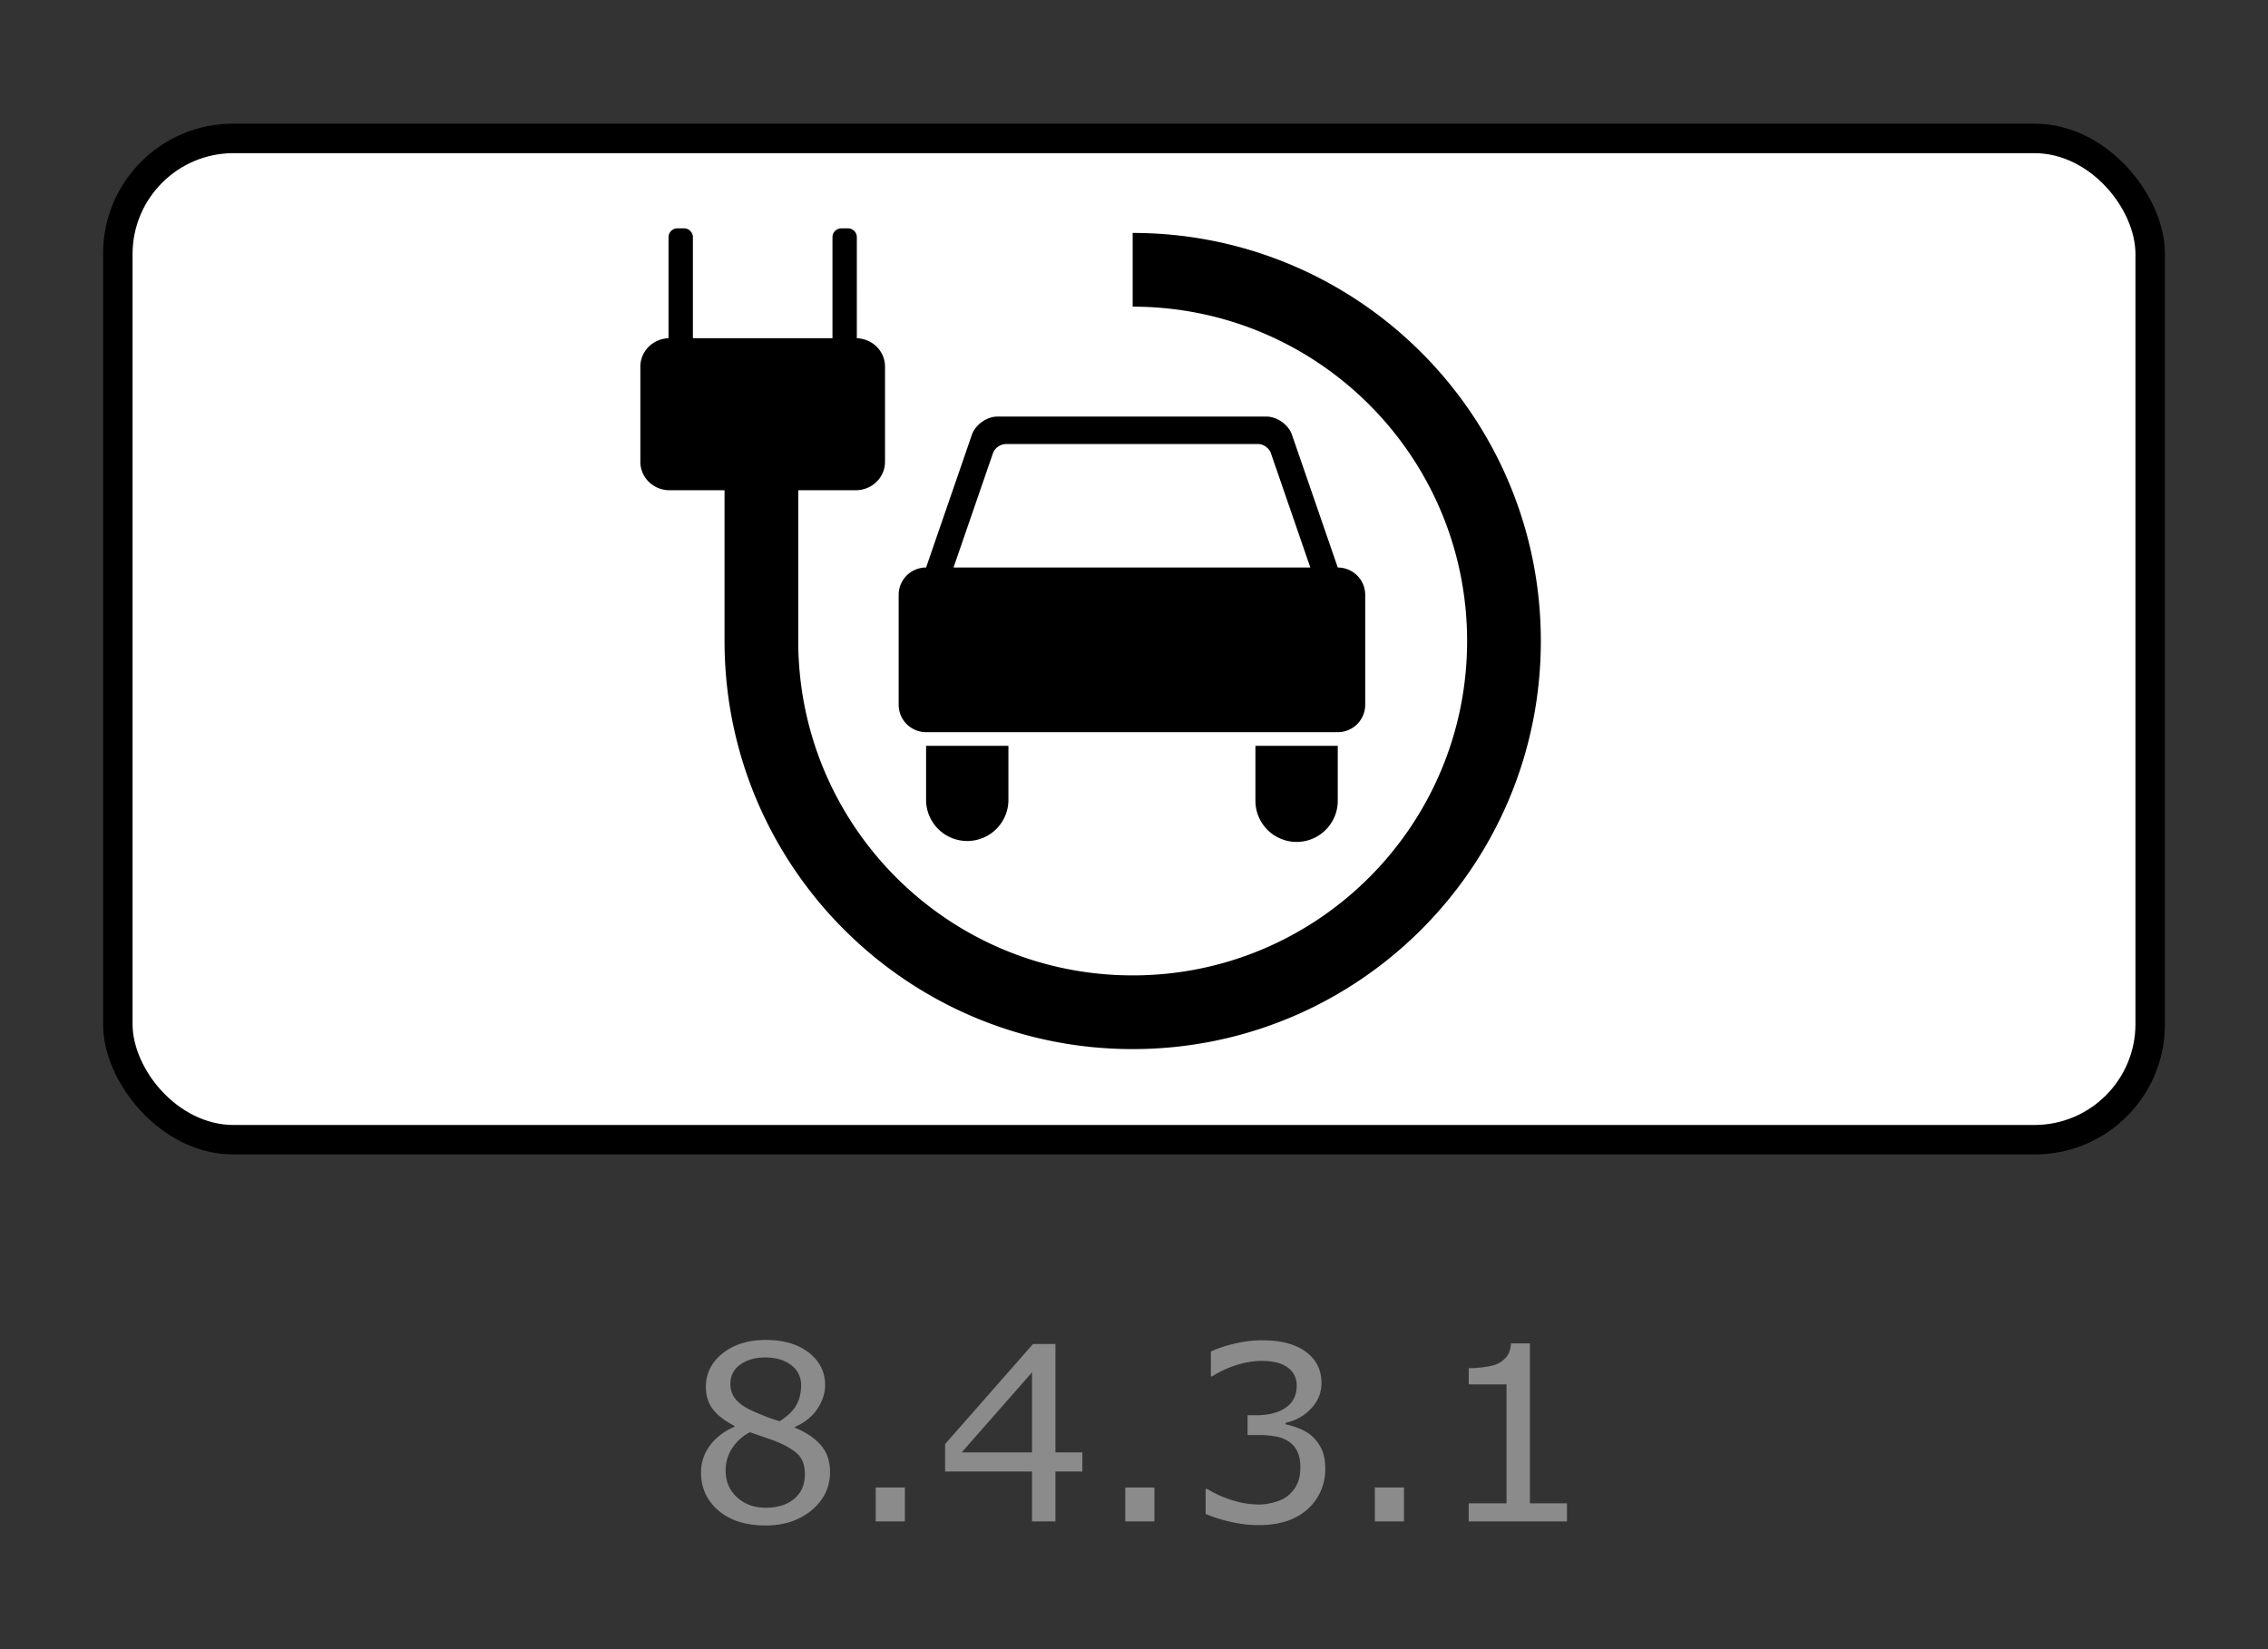 <svg width="110" height="80" xmlns="http://www.w3.org/2000/svg"><rect width="100%" height="100%" fill="#333333" stroke="none"/><g fill="none" fill-rule="evenodd"><path d="M0 0h110v80H0z"/><g fill-rule="nonzero"><g transform="translate(5 6)"><rect fill="#000" width="100" height="50" rx="6.3"/><rect fill="#FFF" x="1.429" y="1.429" width="97.143" height="47.143" rx="4.9"/><path d="M43.373 14.208c-.516 0-1.067.394-1.236.882l-.624 1.81-1.293 3.748c-.002.003-.001.007-.002.01l-.302.871a1.328 1.328 0 0 0-1.33 1.331v5.325a1.328 1.328 0 0 0 1.33 1.331h19.967a1.328 1.328 0 0 0 1.331-1.331V22.86a1.328 1.328 0 0 0-1.331-1.33l-.302-.872c0-.003 0-.007-.002-.01L58.286 16.9l-.625-1.81c-.168-.488-.719-.882-1.235-.882H43.373zm.405 1.331h12.243c.258 0 .533.197.617.441l1.914 5.55H41.247l1.914-5.55a.697.697 0 0 1 .617-.44v-.001zm-3.862 14.643v2.662a1.997 1.997 0 0 0 3.993 0V30.18h-3.993v.002zm15.973 0v2.662a1.997 1.997 0 0 0 3.994 0V30.18h-3.994v.002z" fill="#000"/><path d="M27.853 5.077a.43.43 0 0 0-.429.428v4.903c-.761.026-1.366.63-1.366 1.379V16.4c0 .765.632 1.381 1.417 1.381h2.666v7.315c0 10.932 8.862 19.795 19.795 19.795 10.933 0 19.796-8.862 19.796-19.795 0-10.933-8.863-19.796-19.796-19.796v3.576c8.958 0 16.22 7.262 16.22 16.22 0 8.958-7.262 16.22-16.22 16.22-8.958 0-16.22-7.262-16.22-16.22V17.78h2.791c.785 0 1.417-.616 1.417-1.38v-4.614c0-.749-.606-1.353-1.367-1.379V5.505a.428.428 0 0 0-.428-.428h-.324a.43.43 0 0 0-.429.428v4.9h-6.77v-4.9a.428.428 0 0 0-.43-.428h-.323z" fill="#000"/></g><path d="M40.256 71.405c0 .743-.297 1.362-.89 1.855-.593.493-1.34.74-2.238.74-.954 0-1.714-.24-2.28-.723-.565-.481-.848-1.098-.848-1.85 0-.477.142-.91.426-1.297.284-.387.684-.695 1.2-.922v-.035c-.473-.246-.823-.516-1.05-.809-.226-.293-.34-.659-.34-1.098 0-.648.273-1.187.817-1.619.544-.431 1.235-.647 2.075-.647.879 0 1.58.206 2.105.618.524.413.786.937.786 1.573 0 .389-.124.771-.372 1.147s-.613.67-1.094.882v.034c.552.232.974.517 1.265.856.292.339.438.77.438 1.295zm-1.401-4.203c0-.412-.163-.74-.488-.985-.325-.245-.74-.367-1.245-.367-.497 0-.904.115-1.221.347a1.1 1.1 0 0 0-.476.936c0 .277.08.517.24.72.16.202.4.382.724.54.146.07.356.16.63.272.274.111.54.204.8.277.391-.254.661-.518.81-.792.15-.273.226-.59.226-.948zm.183 4.312c0-.354-.08-.638-.24-.852-.16-.214-.472-.429-.937-.645a6.02 6.02 0 0 0-.609-.237c-.22-.073-.514-.175-.88-.306a2.3 2.3 0 0 0-.855.769 1.94 1.94 0 0 0-.323 1.098c0 .52.184.95.55 1.29.367.338.832.508 1.396.508.575 0 1.036-.145 1.38-.434.345-.289.518-.686.518-1.19v-.001zm4.849 2.29h-1.414v-1.648h1.414v1.648zm8.609-2.422h-1.307v2.421h-1.135v-2.421h-4.216v-1.33l4.263-4.855h1.088v5.26h1.307v.925zm-2.442-.925v-3.885l-3.412 3.885h3.412zm5.936 3.346h-1.413v-1.647h1.413v1.647zm7.634-4.144c.19.166.345.374.467.624.122.25.184.574.184.971a2.57 2.57 0 0 1-.834 1.936c-.296.27-.644.47-1.044.599-.4.13-.839.194-1.315.194-.49 0-.97-.057-1.443-.17a6.89 6.89 0 0 1-1.165-.374v-1.208h.089c.335.216.729.395 1.182.538a4.39 4.39 0 0 0 1.313.214c.248 0 .512-.04.792-.122.28-.08.507-.2.68-.358.182-.17.317-.357.405-.56.089-.205.133-.463.133-.775 0-.309-.05-.564-.15-.766a1.183 1.183 0 0 0-.417-.477 1.651 1.651 0 0 0-.645-.246 4.72 4.72 0 0 0-.816-.066h-.532v-.96h.414c.6 0 1.077-.122 1.434-.367s.535-.602.535-1.072c0-.208-.045-.39-.136-.546a1.097 1.097 0 0 0-.379-.385c-.169-.1-.35-.17-.544-.208a3.373 3.373 0 0 0-.656-.058 4.03 4.03 0 0 0-1.194.197 4.93 4.93 0 0 0-1.195.555h-.059V65.56a5.78 5.78 0 0 1 1.12-.373c.468-.114.92-.17 1.358-.17.43 0 .808.038 1.135.115.327.077.623.2.887.37.284.185.499.408.644.67.146.262.22.569.22.92 0 .477-.173.894-.518 1.25a2.28 2.28 0 0 1-1.221.674v.081c.189.031.406.096.65.194.245.098.452.22.621.367v.001zm4.47 4.144h-1.413v-1.647h1.413v1.647zm7.906 0h-4.766v-.878h1.833v-5.769h-1.833v-.786c.248 0 .515-.02.798-.06.284-.041.499-.1.645-.177a1.21 1.21 0 0 0 .429-.367c.104-.148.164-.348.18-.598h.916v7.757H76v.878z" fill="#8B8B8B"/></g></g></svg>